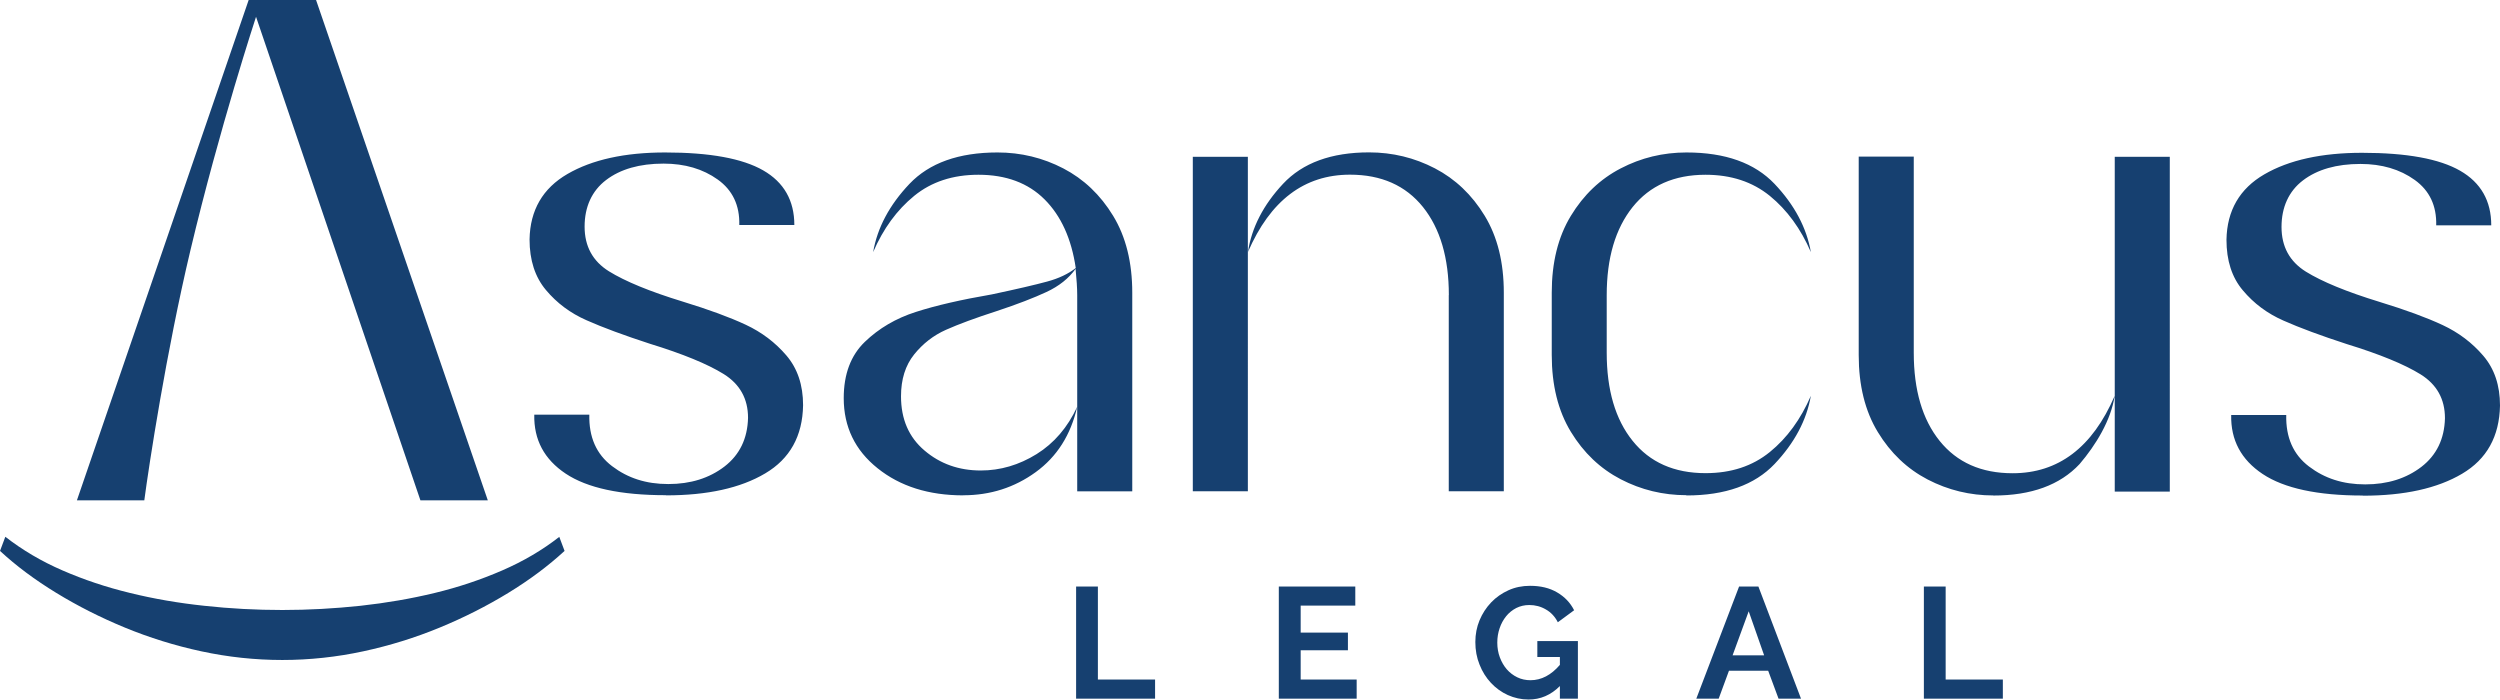 <?xml version="1.0" encoding="UTF-8"?>
<svg id="Capa_1" data-name="Capa 1" xmlns="http://www.w3.org/2000/svg" viewBox="0 0 291.56 81.58">
  <defs>
    <style>
      .cls-1 {
        fill: #164070;
      }
    </style>
  </defs>
  <path class="cls-1" d="m275.56,57.81c4.84,0,8.69-.85,11.58-2.56,2.88-1.7,4.35-4.35,4.42-7.95,0-2.36-.65-4.29-1.95-5.81-1.3-1.52-2.88-2.71-4.74-3.58-1.86-.87-4.31-1.77-7.35-2.7-3.85-1.18-6.71-2.36-8.6-3.53-1.89-1.18-2.84-2.91-2.84-5.21s.84-4.17,2.51-5.44c1.67-1.27,3.91-1.91,6.7-1.91,2.48,0,4.59.62,6.32,1.86,1.73,1.24,2.57,3.01,2.51,5.3h6.42c0-2.85-1.21-4.98-3.63-6.37s-6.23-2.09-11.44-2.09c-4.71,0-8.51.84-11.39,2.51-2.88,1.67-4.36,4.22-4.42,7.63,0,2.42.63,4.39,1.91,5.9,1.27,1.52,2.85,2.7,4.74,3.53,1.89.84,4.35,1.75,7.39,2.74,3.84,1.18,6.71,2.36,8.6,3.53,1.89,1.18,2.84,2.88,2.84,5.11-.06,2.42-.98,4.31-2.74,5.67-1.77,1.36-3.95,2.05-6.56,2.05s-4.73-.7-6.56-2.09c-1.83-1.39-2.71-3.39-2.65-6h-6.42c-.06,2.92,1.16,5.21,3.67,6.88,2.51,1.67,6.4,2.51,11.67,2.51m-28.92-.46h6.42V18.29h-6.42v39.06Zm-14.14.46c4.4,0,7.75-1.22,10.04-3.67,1.88-2.2,3.66-5.1,4.09-7.95-2.6,6.02-6.57,9.02-11.9,9.02-3.66,0-6.49-1.26-8.51-3.77-2.02-2.51-3.02-5.94-3.02-10.28v-22.88h-6.42v23.16c0,3.53.74,6.52,2.23,8.97,1.49,2.45,3.43,4.29,5.81,5.53,2.39,1.24,4.94,1.86,7.67,1.86m-35.8,0c4.52,0,7.95-1.22,10.28-3.67,2.32-2.45,3.73-5.1,4.23-7.95-1.18,2.73-2.77,4.92-4.79,6.56-2.02,1.64-4.51,2.46-7.49,2.46-3.66,0-6.5-1.26-8.51-3.77-2.02-2.51-3.02-5.94-3.02-10.28v-6.7c0-4.34,1.01-7.76,3.02-10.28,2.01-2.51,4.85-3.77,8.51-3.77,2.97,0,5.47.82,7.49,2.46,2.01,1.64,3.61,3.83,4.79,6.56-.5-2.85-1.91-5.5-4.23-7.95-2.33-2.45-5.75-3.67-10.28-3.67-2.73,0-5.29.62-7.67,1.86-2.39,1.24-4.32,3.08-5.81,5.53-1.49,2.45-2.23,5.44-2.23,8.97v7.25c0,3.53.74,6.52,2.23,8.97,1.49,2.45,3.43,4.29,5.81,5.53,2.39,1.24,4.94,1.86,7.67,1.86m-57.57-.46h6.42V18.29h-6.42v39.06Zm29.85-22.88v22.88h6.42v-23.16c0-3.53-.74-6.52-2.23-8.97-1.49-2.45-3.43-4.29-5.81-5.53-2.39-1.24-4.95-1.86-7.67-1.86-4.4,0-7.75,1.22-10.04,3.67-2.29,2.45-3.66,5.1-4.09,7.95,2.6-6.01,6.57-9.02,11.9-9.02,3.66,0,6.49,1.26,8.51,3.77,2.01,2.51,3.02,5.94,3.02,10.28m-56.64,23.34c3.16,0,5.98-.9,8.46-2.7,2.48-1.8,4.09-4.34,4.84-7.63-1.12,2.42-2.7,4.26-4.74,5.53-2.05,1.27-4.22,1.91-6.51,1.91-2.54,0-4.73-.77-6.56-2.33-1.83-1.55-2.74-3.66-2.74-6.32,0-1.98.51-3.61,1.53-4.88,1.02-1.27,2.26-2.23,3.72-2.88,1.46-.65,3.43-1.38,5.91-2.18,2.42-.8,4.35-1.55,5.81-2.23,1.46-.68,2.59-1.58,3.39-2.7.12,1.24.19,2.26.19,3.07v22.88h6.42v-23.16c0-3.53-.74-6.52-2.23-8.97-1.49-2.45-3.43-4.29-5.81-5.53-2.39-1.24-4.95-1.86-7.67-1.86-4.53,0-7.95,1.22-10.28,3.67-2.32,2.45-3.74,5.1-4.23,7.95,1.18-2.73,2.77-4.91,4.79-6.56,2.01-1.64,4.51-2.46,7.49-2.46,3.22,0,5.8.96,7.72,2.88,1.92,1.92,3.13,4.59,3.63,8-.87.68-1.98,1.21-3.35,1.58-1.36.37-3.5.87-6.42,1.49-3.6.62-6.56,1.3-8.88,2.05-2.32.74-4.31,1.91-5.95,3.49-1.64,1.58-2.46,3.77-2.46,6.56,0,3.35,1.32,6.08,3.95,8.18,2.63,2.11,5.97,3.16,10,3.16m-34.69,0c4.84,0,8.7-.85,11.58-2.56,2.88-1.7,4.36-4.35,4.42-7.95,0-2.36-.65-4.29-1.95-5.81-1.3-1.52-2.88-2.71-4.74-3.58-1.86-.87-4.31-1.77-7.35-2.7-3.85-1.18-6.71-2.36-8.6-3.53-1.89-1.18-2.84-2.91-2.84-5.21s.84-4.17,2.51-5.44c1.67-1.27,3.91-1.91,6.7-1.91,2.48,0,4.59.62,6.32,1.86,1.73,1.24,2.57,3.01,2.51,5.3h6.42c0-2.85-1.21-4.98-3.63-6.37-2.42-1.39-6.23-2.09-11.44-2.09-4.71,0-8.51.84-11.39,2.51-2.88,1.67-4.36,4.22-4.42,7.63,0,2.42.64,4.39,1.91,5.9,1.27,1.52,2.85,2.7,4.74,3.53,1.89.84,4.35,1.75,7.39,2.74,3.84,1.18,6.71,2.36,8.6,3.53,1.89,1.18,2.84,2.88,2.84,5.11-.06,2.42-.98,4.31-2.74,5.67-1.77,1.36-3.95,2.05-6.56,2.05s-4.73-.7-6.56-2.09c-1.83-1.39-2.71-3.39-2.65-6h-6.42c-.06,2.92,1.16,5.21,3.67,6.88,2.51,1.67,6.4,2.51,11.67,2.51"/>
  <path class="cls-1" d="m49.03,58.35h7.86L36.86,0h-7.86L8.97,58.35h7.86c.55-4.14,2.56-17.31,5.38-29.17C25.61,14.89,29.86,1.96,29.86,1.96l19.17,56.39Z"/>
  <path class="cls-1" d="m65.24,62.6c-1.98,1.55-4.21,2.86-6.68,3.93-2.47,1.07-5.08,1.95-7.85,2.62-2.77.67-5.66,1.17-8.68,1.5-3.02.32-6.05.49-9.1.49s-6.08-.16-9.1-.49c-3.02-.32-5.92-.82-8.68-1.5-2.77-.67-5.39-1.55-7.85-2.62-2.47-1.07-4.69-2.38-6.68-3.93l-.62,1.65c1.89,1.75,4.08,3.38,6.57,4.9,2.49,1.52,5.15,2.87,7.99,4.04,2.84,1.17,5.81,2.1,8.92,2.77,3.11.67,6.26,1.01,9.44,1.01s6.33-.34,9.44-1.01c3.11-.67,6.09-1.6,8.92-2.77,2.84-1.17,5.5-2.52,7.99-4.04,2.49-1.52,4.68-3.16,6.57-4.9l-.62-1.65Z"/>
  <path class="cls-1" d="m233.58,81.48v-2.23h-6.67v-10.85h-2.54v13.08h9.21Zm-31.52-5.05l1.88-5.14,1.8,5.14h-3.68Zm-4.24,5.05h2.62l1.2-3.26h4.57l1.21,3.26h2.62l-4.97-13.08h-2.25l-4.99,13.08Zm-15.9,0h2.1v-6.72h-4.73v1.86h2.63v.92c-1.02,1.19-2.16,1.79-3.43,1.79-.55,0-1.07-.11-1.54-.34-.47-.23-.88-.54-1.22-.93s-.61-.86-.81-1.39c-.2-.53-.3-1.11-.3-1.72s.09-1.15.27-1.68c.18-.53.43-.99.76-1.4.32-.4.72-.72,1.18-.96.46-.23.97-.35,1.52-.35.7,0,1.35.17,1.94.52.6.34,1.06.84,1.39,1.49l1.9-1.4c-.44-.87-1.1-1.57-1.98-2.08-.88-.52-1.93-.77-3.16-.77-.91,0-1.75.17-2.52.52-.77.35-1.45.82-2.02,1.42-.57.6-1.02,1.29-1.35,2.08-.33.79-.49,1.64-.49,2.53,0,.95.16,1.83.49,2.64.32.82.77,1.53,1.33,2.13.56.6,1.22,1.08,1.97,1.42.76.34,1.56.52,2.42.52,1.39,0,2.6-.52,3.65-1.57v1.47Zm-30.23-2.23v-3.41h5.51v-2.06h-5.51v-3.15h6.37v-2.23h-8.92v13.08h9.08v-2.23h-6.54Zm-16.98,2.23v-2.23h-6.67v-10.85h-2.54v13.08h9.21Z"/>
</svg>